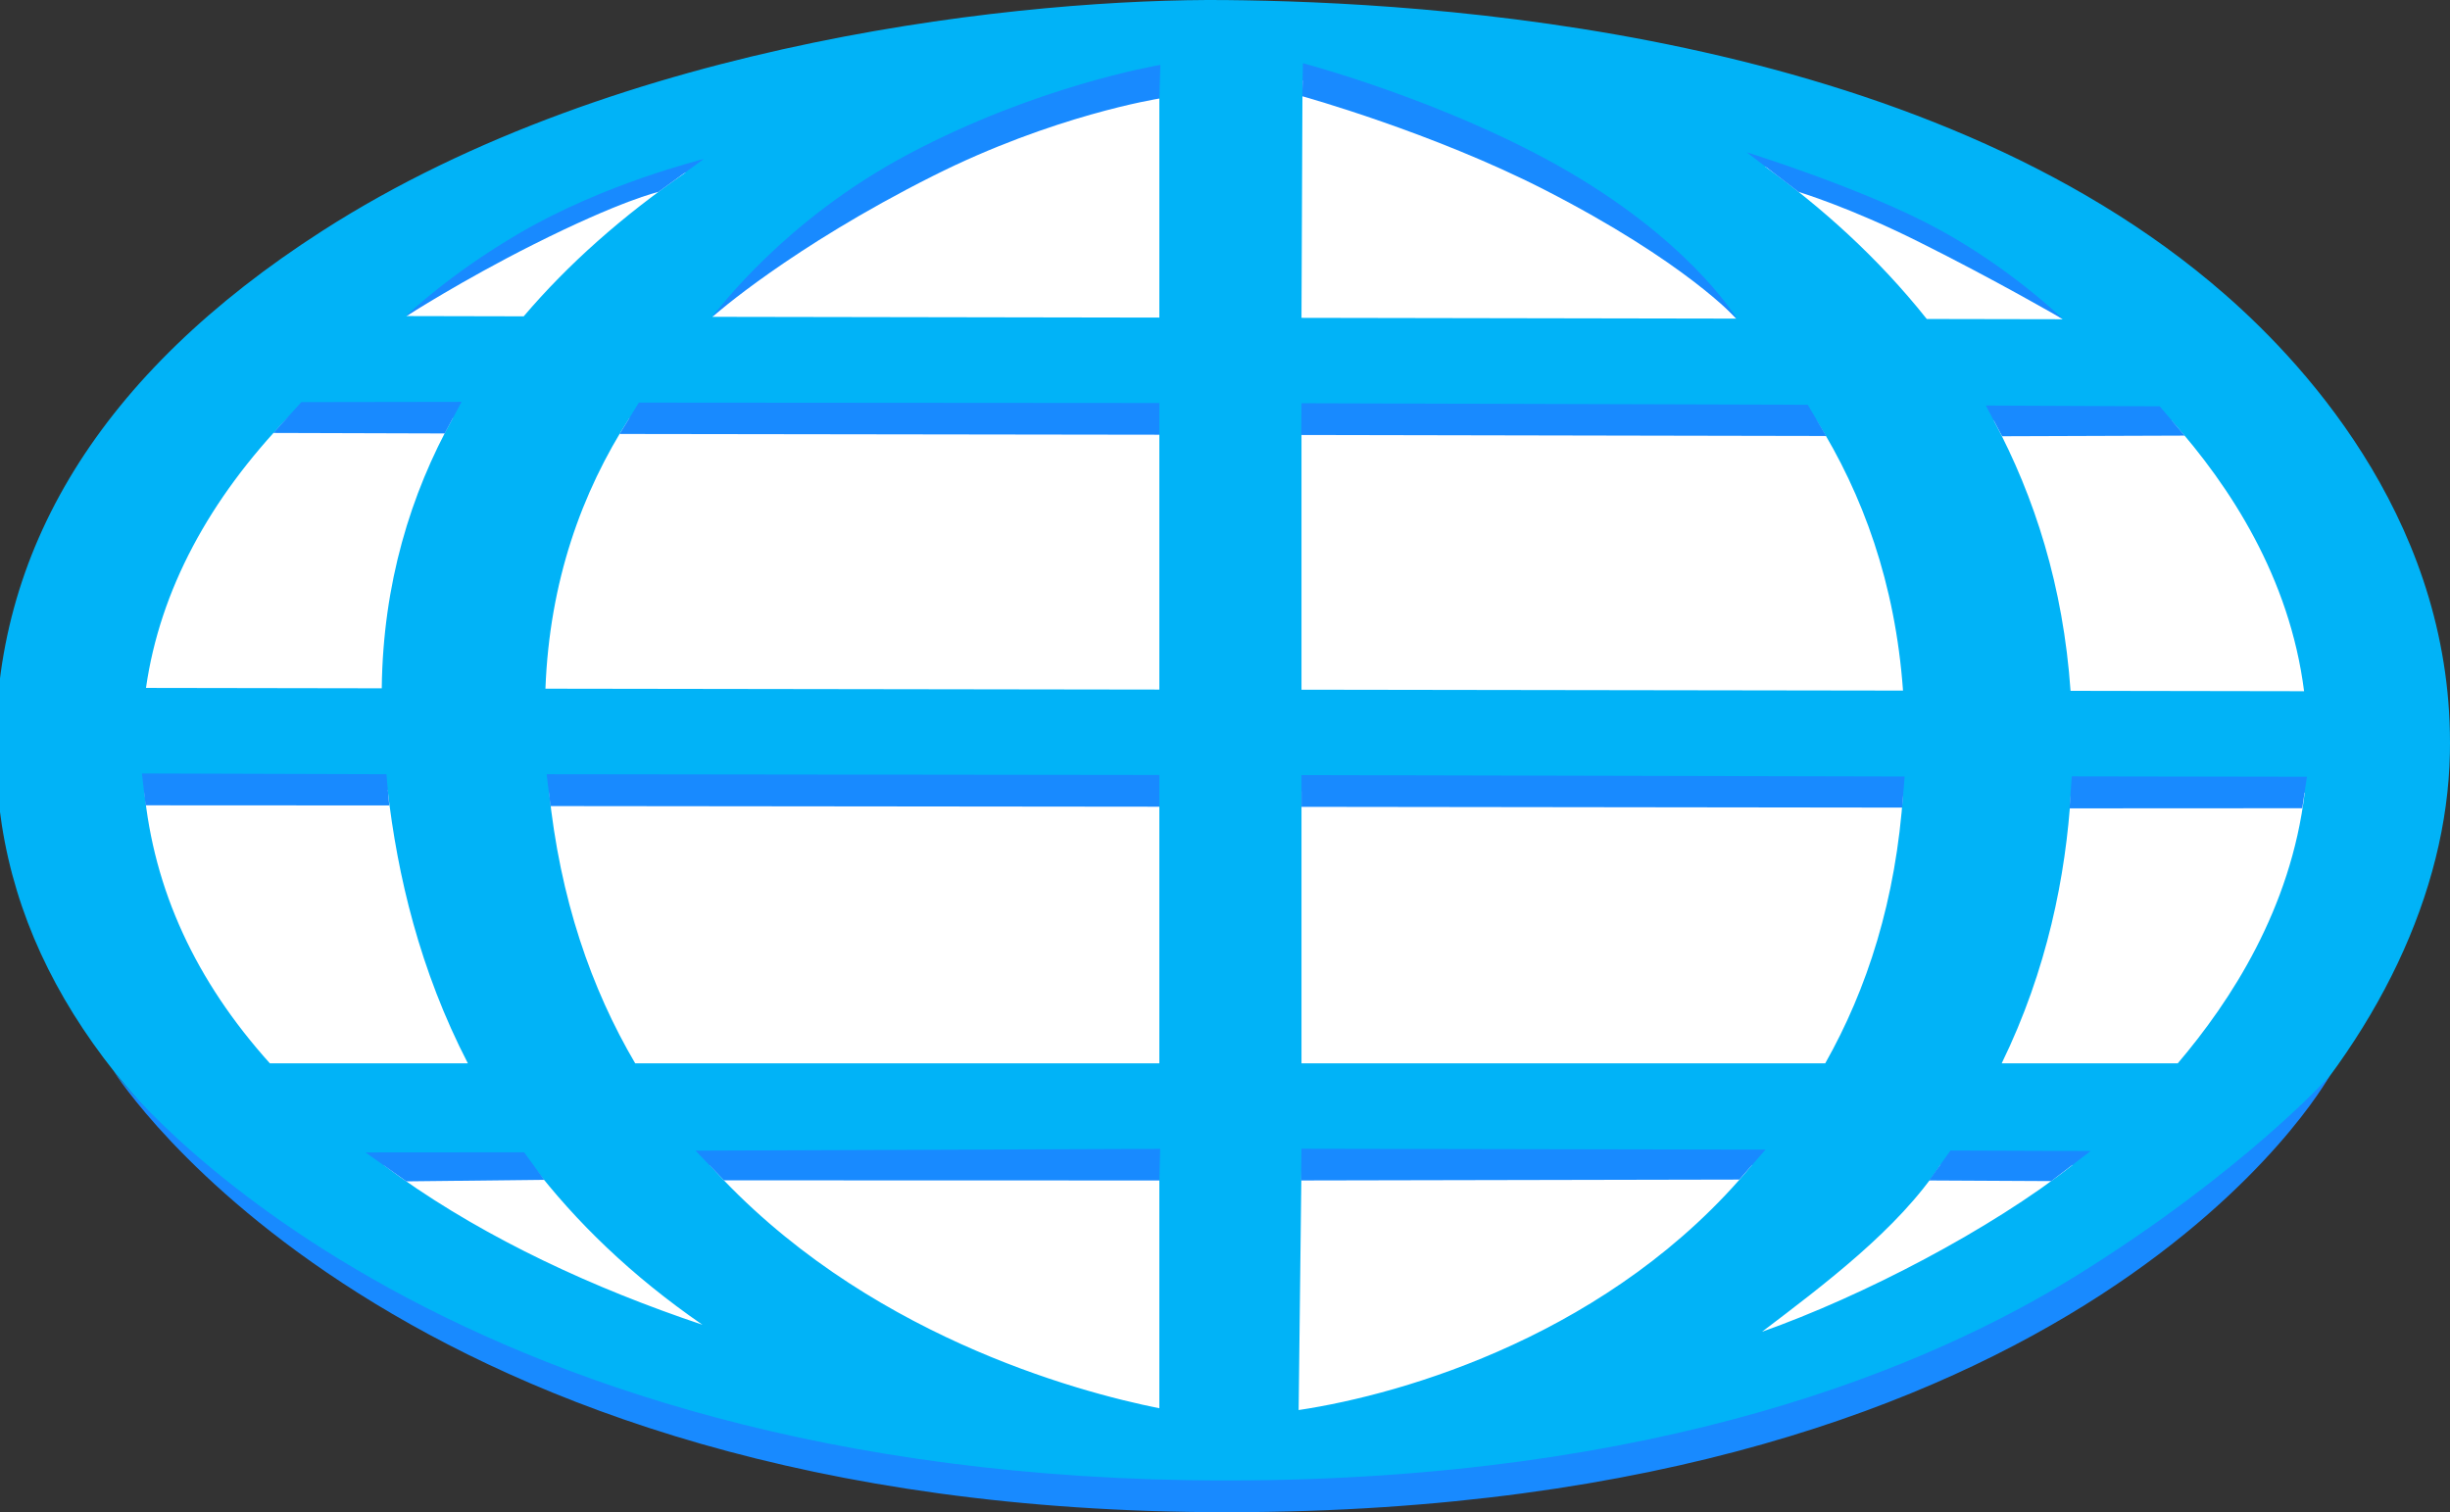 <?xml version="1.0" encoding="utf-8"?>
<!-- Generator: Adobe Illustrator 16.0.0, SVG Export Plug-In . SVG Version: 6.00 Build 0)  -->
<!DOCTYPE svg PUBLIC "-//W3C//DTD SVG 1.1//EN" "http://www.w3.org/Graphics/SVG/1.1/DTD/svg11.dtd">
<svg version="1.1" id="Layer_1" xmlns="http://www.w3.org/2000/svg" xmlns:xlink="http://www.w3.org/1999/xlink" x="0px" y="0px"
	 width="1206.439px" height="744.688px" viewBox="0 0 1206.439 744.688" enable-background="new 0 0 1206.439 744.688"
	 xml:space="preserve">
<rect x="0" y="0" width="1206.439" height="744.688" fill="#333333" stroke="none"/>
<ellipse fill="#FFFFFF" stroke="#000000" stroke-miterlimit="10" cx="593.473" cy="376.905" rx="558.287" ry="344.939"/>
<radialGradient id="SVGID_1_" cx="670.961" cy="13.695" r="105.928" gradientTransform="matrix(10 0 0 6.25 -6096.569 -87.833)" gradientUnits="userSpaceOnUse">
	<stop  offset="0.21" style="stop-color:#01B3F7"/>
	<stop  offset="0.457" style="stop-color:#01B3F7"/>
</radialGradient>
<path fill="url(#SVGID_1_)" d="M1095.586,144.965c-149.801-131-394.004-144-492.301-144.938
	c-95.002-0.875-297.002,18.875-444.601,113.688c-109.5,70.313-162.7,157.875-160.7,259.063c1.801,91.688,52.104,167.249,144,236.124
	c135.702,101.689,328.502,128.064,463.303,128.064c3.799,0,7.6,0,11.398-0.063c131.4-2.188,358.699-25.75,494.4-164.563
	c60-61.375,93.896-132.875,95.299-201.313C1208.687,260.654,1137.988,181.965,1095.586,144.965z M1134.586,340.404l-115-0.188
	c-3.6-51.5-17.701-95.563-37.801-133.125l87.701,0.188C1098.088,239.404,1127.488,284.34,1134.586,340.404z M70.985,388.778
	l119.901,0.188c4.8,42.063,15.8,88.813,39.5,134.688h-97.5C96.288,482.965,75.686,438.153,70.985,388.778L70.985,388.778z
	 M641.385,39.654c35.4,8.313,138.201,37.75,213.604,117.25l-214.104-0.375L641.385,39.654z M570.887,41.465v114.938l-220.104-0.375
	C433.185,74.904,550.088,46.029,570.887,41.465L570.887,41.465z M570.887,206.404v133.188l-302.302-0.438
	c2-52.75,17.8-96.688,41.302-133.188L570.887,206.404L570.887,206.404z M187.985,338.965l-116.101-0.188
	c6.898-48.25,31.301-93.063,69.898-133.188l81.304,0.125C202.185,243.279,188.586,287.404,187.985,338.965L187.985,338.965z
	 M270.288,389.09l300.6,0.438v134.125H312.785C291.185,486.965,275.686,442.59,270.288,389.09z M570.887,573.653v119.875
	c-40.602-8.125-146.502-36.5-221.502-119.875H570.887z M639.488,694.403l1.398-120.75h221.9
	C794.287,656.653,691.787,686.59,639.488,694.403z M640.886,523.653v-134l296.301,0.438c-3.5,53.125-17.801,97.125-38.398,133.563
	L640.886,523.653L640.886,523.653z M640.886,339.654V206.529l253.6,0.438c22.803,36.438,38.803,80.313,42.604,133.125
	L640.886,339.654z M1015.685,157.215l-66.9-0.125c-24.301-30.563-52.199-55.313-79.801-75.188
	C920.785,99.09,971.885,123.279,1015.685,157.215z M337.785,84.84c-31.255,21.477-58.097,45.307-79.898,70.938l-57.8-0.125
	c6.898-4.938,14-9.813,21.3-14.563C258.385,117.465,297.985,99.029,337.785,84.84z M197.088,579.715c-2.8-2-5.502-4.063-8.304-6.063
	h73.304c21.397,27.938,48.8,54.625,83.8,78.75C292.185,634.403,240.385,610.34,197.088,579.715z M867.687,655.84
	c30-22.813,67.199-50.563,87.801-82.188h65.197C980.287,605.465,917.383,638.278,867.687,655.84L867.687,655.84z M1072.385,523.653
	h-86.699c22.4-45.938,31.602-92.375,34.102-133.438l115.102,0.188C1128.088,447.465,1098.586,492.84,1072.385,523.653
	L1072.385,523.653z"/>
<path fill="#188AFF" d="M899.287,214.715l-258.502-0.5l0.102-15.625l249.301,0.75L899.287,214.715z"/>
<path fill="#188AFF" d="M570.887,214.09l-265.8-0.375l9.5-15.438l256.302,0.188L570.887,214.09L570.887,214.09z"/>
<path fill="#188AFF" d="M570.887,397.278l-299.8-0.313l-1.901-15.688l301.701,0.375V397.278z"/>
<path fill="#188AFF" d="M936.687,397.715l-295.801-0.375v-15.625l296.998,0.688L936.687,397.715z"/>
<path fill="#188AFF" d="M1133.687,398.028l-114.6,0.063l1.1-15.751l115.801,0.188L1133.687,398.028z"/>
<path fill="#188AFF" d="M1075.787,214.529l-89.9,0.313l-8-15.125l85.604,0.375L1075.787,214.529z"/>
<path fill="#188AFF" d="M570.887,581.34l-214.4-0.063l-14-14.625l228.803-0.875L570.887,581.34z"/>
<path fill="#188AFF" d="M856.488,580.903l-215.801,0.438l0.199-15.625l228.5,0.438L856.488,580.903z"/>
<path fill="#188AFF" d="M267.985,581.028l-67.898,0.75l-20.104-14.25l78.104-0.063L267.985,581.028z"/>
<path fill="#188AFF" d="M191.686,396.653l-120-0.063l-1.8-15.688l120.398,0.375L191.686,396.653z"/>
<path fill="#188AFF" d="M218.985,213.465l-84.398-0.25l13.8-15.188l78.902-0.125L218.985,213.465z"/>
<path fill="#188AFF" d="M1010.088,581.653l-60.201-0.313l10.6-14.75l69,0.25L1010.088,581.653z"/>
<path fill="#188AFF" d="M351.185,155.715l0.104-0.563c2-1.813,34.5-46.688,96.397-79.438c62.9-33.313,121.198-43.313,123.7-43.75
	l-0.5,16.563c-0.602,0.125-52.002,8.188-111.602,38.188C389.088,122.029,351.686,155.34,351.185,155.715L351.185,155.715z"/>
<path fill="#188AFF" d="M855.088,156.965c-0.303-0.313-25.102-27.938-94.502-63.5c-55.1-28.188-118.6-45.875-119.3-46.063
	l0.301-16.25c3,0.75,68.799,18.563,125.199,50.188c63.6,35.625,86.6,73.063,87.801,74.438L855.088,156.965L855.088,156.965z"/>
<path fill="#188AFF" d="M1015.488,157.029c-0.303-0.25-33.801-19.563-70.398-37.813c-34.602-17.313-59.102-24.563-59.502-24.75
	l-25.4-19.438c1.996,0.625,58.303,18.25,94,37.625c35.303,19.188,59.4,42.5,60.602,43.438L1015.488,157.029z"/>
<path fill="#188AFF" d="M200.185,155.654l0.301-0.625c1.103-0.813,21-20.188,55.603-40.375c42.1-24.5,88.897-35.813,90.5-36.375
	l-22.4,16.25c-0.397,0.125-18,4-61.897,26.063C227.288,138.215,200.486,155.465,200.185,155.654L200.185,155.654z"/>
<path fill="#188AFF" d="M603.886,744.715c-410.501,0-546.501-215.063-547.901-217.188l1.2,1.5
	c1.399,2.063,153.199,200.063,546.701,200.063h1.301c211.602-0.25,344.199-55.313,418.303-101.499
	c80.5-50.188,123-96.813,123.301-97.313l0.502-0.625c-1.303,2.125-119.303,214.563-542,215.063L603.886,744.715L603.886,744.715z"/>
</svg>
